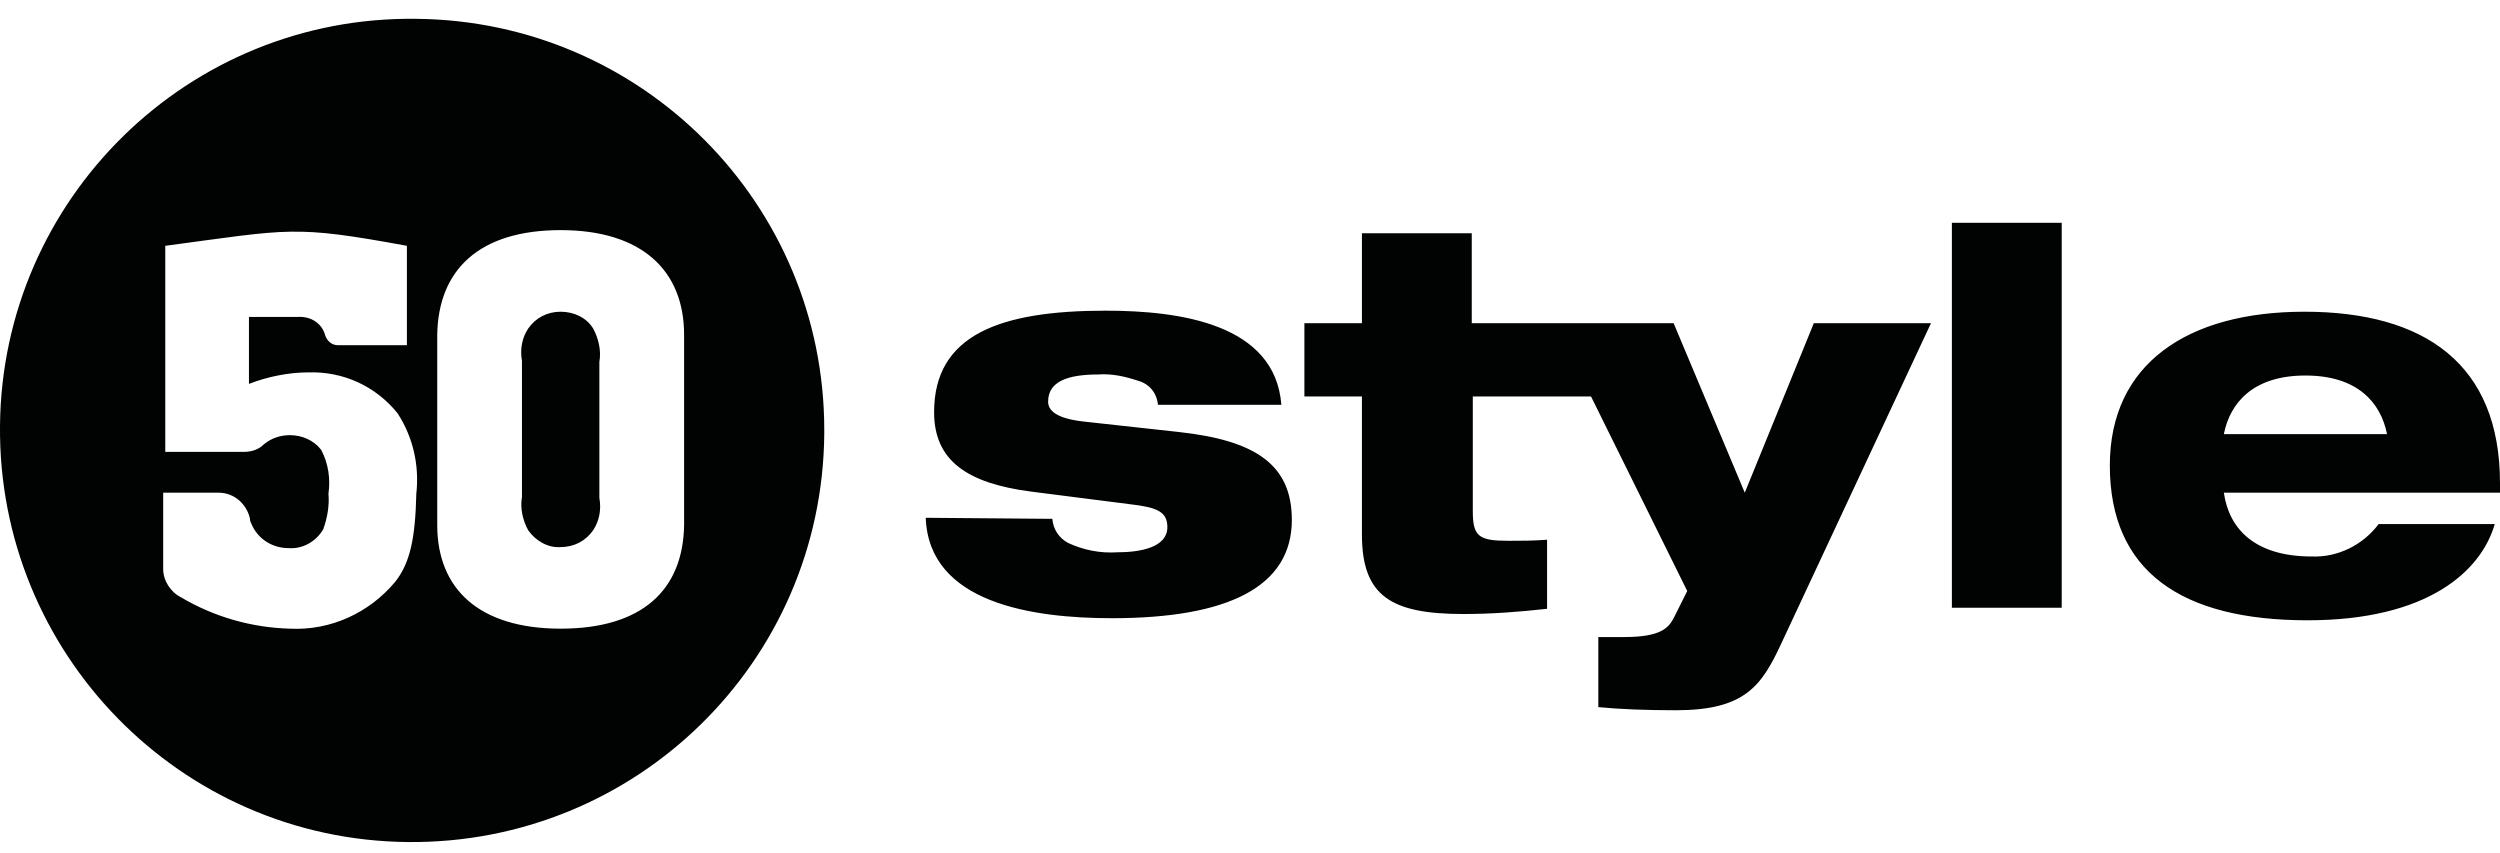 <?xml version="1.0" encoding="utf-8"?>
<!-- Generator: Adobe Illustrator 23.0.6, SVG Export Plug-In . SVG Version: 6.00 Build 0)  -->
<!DOCTYPE svg PUBLIC "-//W3C//DTD SVG 1.1//EN" "http://www.w3.org/Graphics/SVG/1.1/DTD/svg11.dtd">
<svg version="1.1" id="Warstwa_1" xmlns:x="http://ns.adobe.com/Extensibility/1.0/" xmlns:i="http://ns.adobe.com/AdobeIllustrator/10.0/" xmlns:graph="http://ns.adobe.com/Graphs/1.0/"
	 xmlns="http://www.w3.org/2000/svg" xmlns:xlink="http://www.w3.org/1999/xlink" x="0px" y="0px" viewBox="0 0 239 81.5"
	 style="enable-background:new 0 0 239 81.5;" xml:space="preserve">
<style type="text/css">
	.st0{fill-rule:evenodd;clip-rule:evenodd;fill:#010202;}
</style>
<path id="_50style" class="st0" d="M100.6,49.6c0.1,1,0.6,1.8,1.5,2.3c1.5,0.7,3.1,1,4.7,0.9c2.3,0,4.8-0.5,4.8-2.4
	c0-1.5-1-1.9-3.6-2.2l-9.4-1.2c-6.2-0.8-9.3-3-9.3-7.6c0-7.4,6.3-9.7,16.4-9.7c7.2,0,16.2,1.3,16.8,9h-11.8c-0.1-1.1-0.8-2-1.9-2.3
	c-1.2-0.4-2.5-0.7-3.8-0.6c-3,0-4.8,0.7-4.8,2.6c0,0.8,0.7,1.6,3.4,1.9l9.1,1c7.3,0.8,10.8,3.1,10.8,8.4c0,6.4-6.1,9.4-17.2,9.4
	c-7.5,0-17.5-1.4-17.8-9.6L100.6,49.6L100.6,49.6z M239,46.2c0-11.4-7.2-16.4-18.7-16.4c-11.2,0-18.6,5-18.6,14.7
	c0,10.1,6.8,14.8,18.9,14.8c11.5,0,16.6-4.7,17.9-9.2h-11.1c-1.5,2-3.9,3.2-6.4,3.1c-5.4,0-7.9-2.6-8.4-6.1H239L239,46.2L239,46.2z
	 M212.6,41.5c0.6-3,2.8-5.6,7.8-5.6s7.2,2.6,7.8,5.6H212.6z M186.6,21.3h10.5v36.8h-10.5V21.3z M173.4,30.9l-6.6,16.2l-6.8-16.2
	h-19.3v-8.6h-10.5v8.6h-5.5v7h5.5v13.2c0,5.9,2.8,7.6,9.7,7.6c2.7,0,5.3-0.2,8-0.5v-6.6c-1.4,0.1-2.4,0.1-3.7,0.1
	c-2.8,0-3.4-0.4-3.4-2.8V37.9h11.3l9.2,18.6l-1.2,2.4c-0.5,1-1.1,2-4.8,2h-2.5v6.7c2,0.2,4.6,0.3,7.4,0.3c6.6,0,8.2-2.3,10.1-6.4
	l14.3-30.6L173.4,30.9L173.4,30.9z M39.8,1.8C18,1.5,0.2,19,0,40.7s17.2,39.6,39,39.8c21.8,0.2,39.6-17.2,39.8-39c0-0.1,0-0.3,0-0.4
	C78.8,19.5,61.4,2,39.8,1.8 M37.8,55.6c-2.5,3-6.2,4.7-10.1,4.5c-3.6-0.1-7.2-1.1-10.4-3c-1-0.5-1.7-1.6-1.7-2.7v-7.3h5.3
	c1.5,0,2.7,1.1,3,2.5c0,0.1,0,0.2,0.1,0.4c0.6,1.5,2,2.4,3.6,2.4c1.3,0.1,2.6-0.6,3.3-1.8c0.4-1.1,0.6-2.3,0.5-3.4
	c0.2-1.4,0-2.9-0.7-4.2c-0.7-0.9-1.8-1.4-3-1.4c-0.9,0-1.8,0.3-2.5,0.9c-0.5,0.5-1.2,0.7-1.9,0.7h-7.5V23.5c12-1.6,12.2-2,23.1,0V33
	h-6.6c-0.6,0-1-0.4-1.2-0.9c-0.3-1.2-1.4-1.9-2.7-1.8h-4.6v6.4c1.8-0.7,3.8-1.1,5.7-1.1c3.3-0.1,6.4,1.3,8.5,3.9
	c1.5,2.3,2.1,5,1.8,7.7C39.7,51.5,39.2,53.8,37.8,55.6 M65.4,50.2c-0.1,6.2-4,9.9-11.8,9.9s-11.8-3.8-11.8-9.9V32
	c0.1-6.2,4-10,11.8-10c7.8,0,11.8,3.9,11.8,10V50.2z M53.6,29.8c-1.3,0-2.4,0.6-3.1,1.6c-0.6,0.9-0.8,2-0.6,3.1v13
	c-0.2,1.1,0.1,2.3,0.6,3.2c0.7,1,1.9,1.7,3.1,1.6c1.3,0,2.4-0.6,3.1-1.6c0.6-0.9,0.8-2,0.6-3.1v-13c0.2-1.1-0.1-2.3-0.6-3.2
	C56.1,30.4,54.9,29.8,53.6,29.8"/>
</svg>
